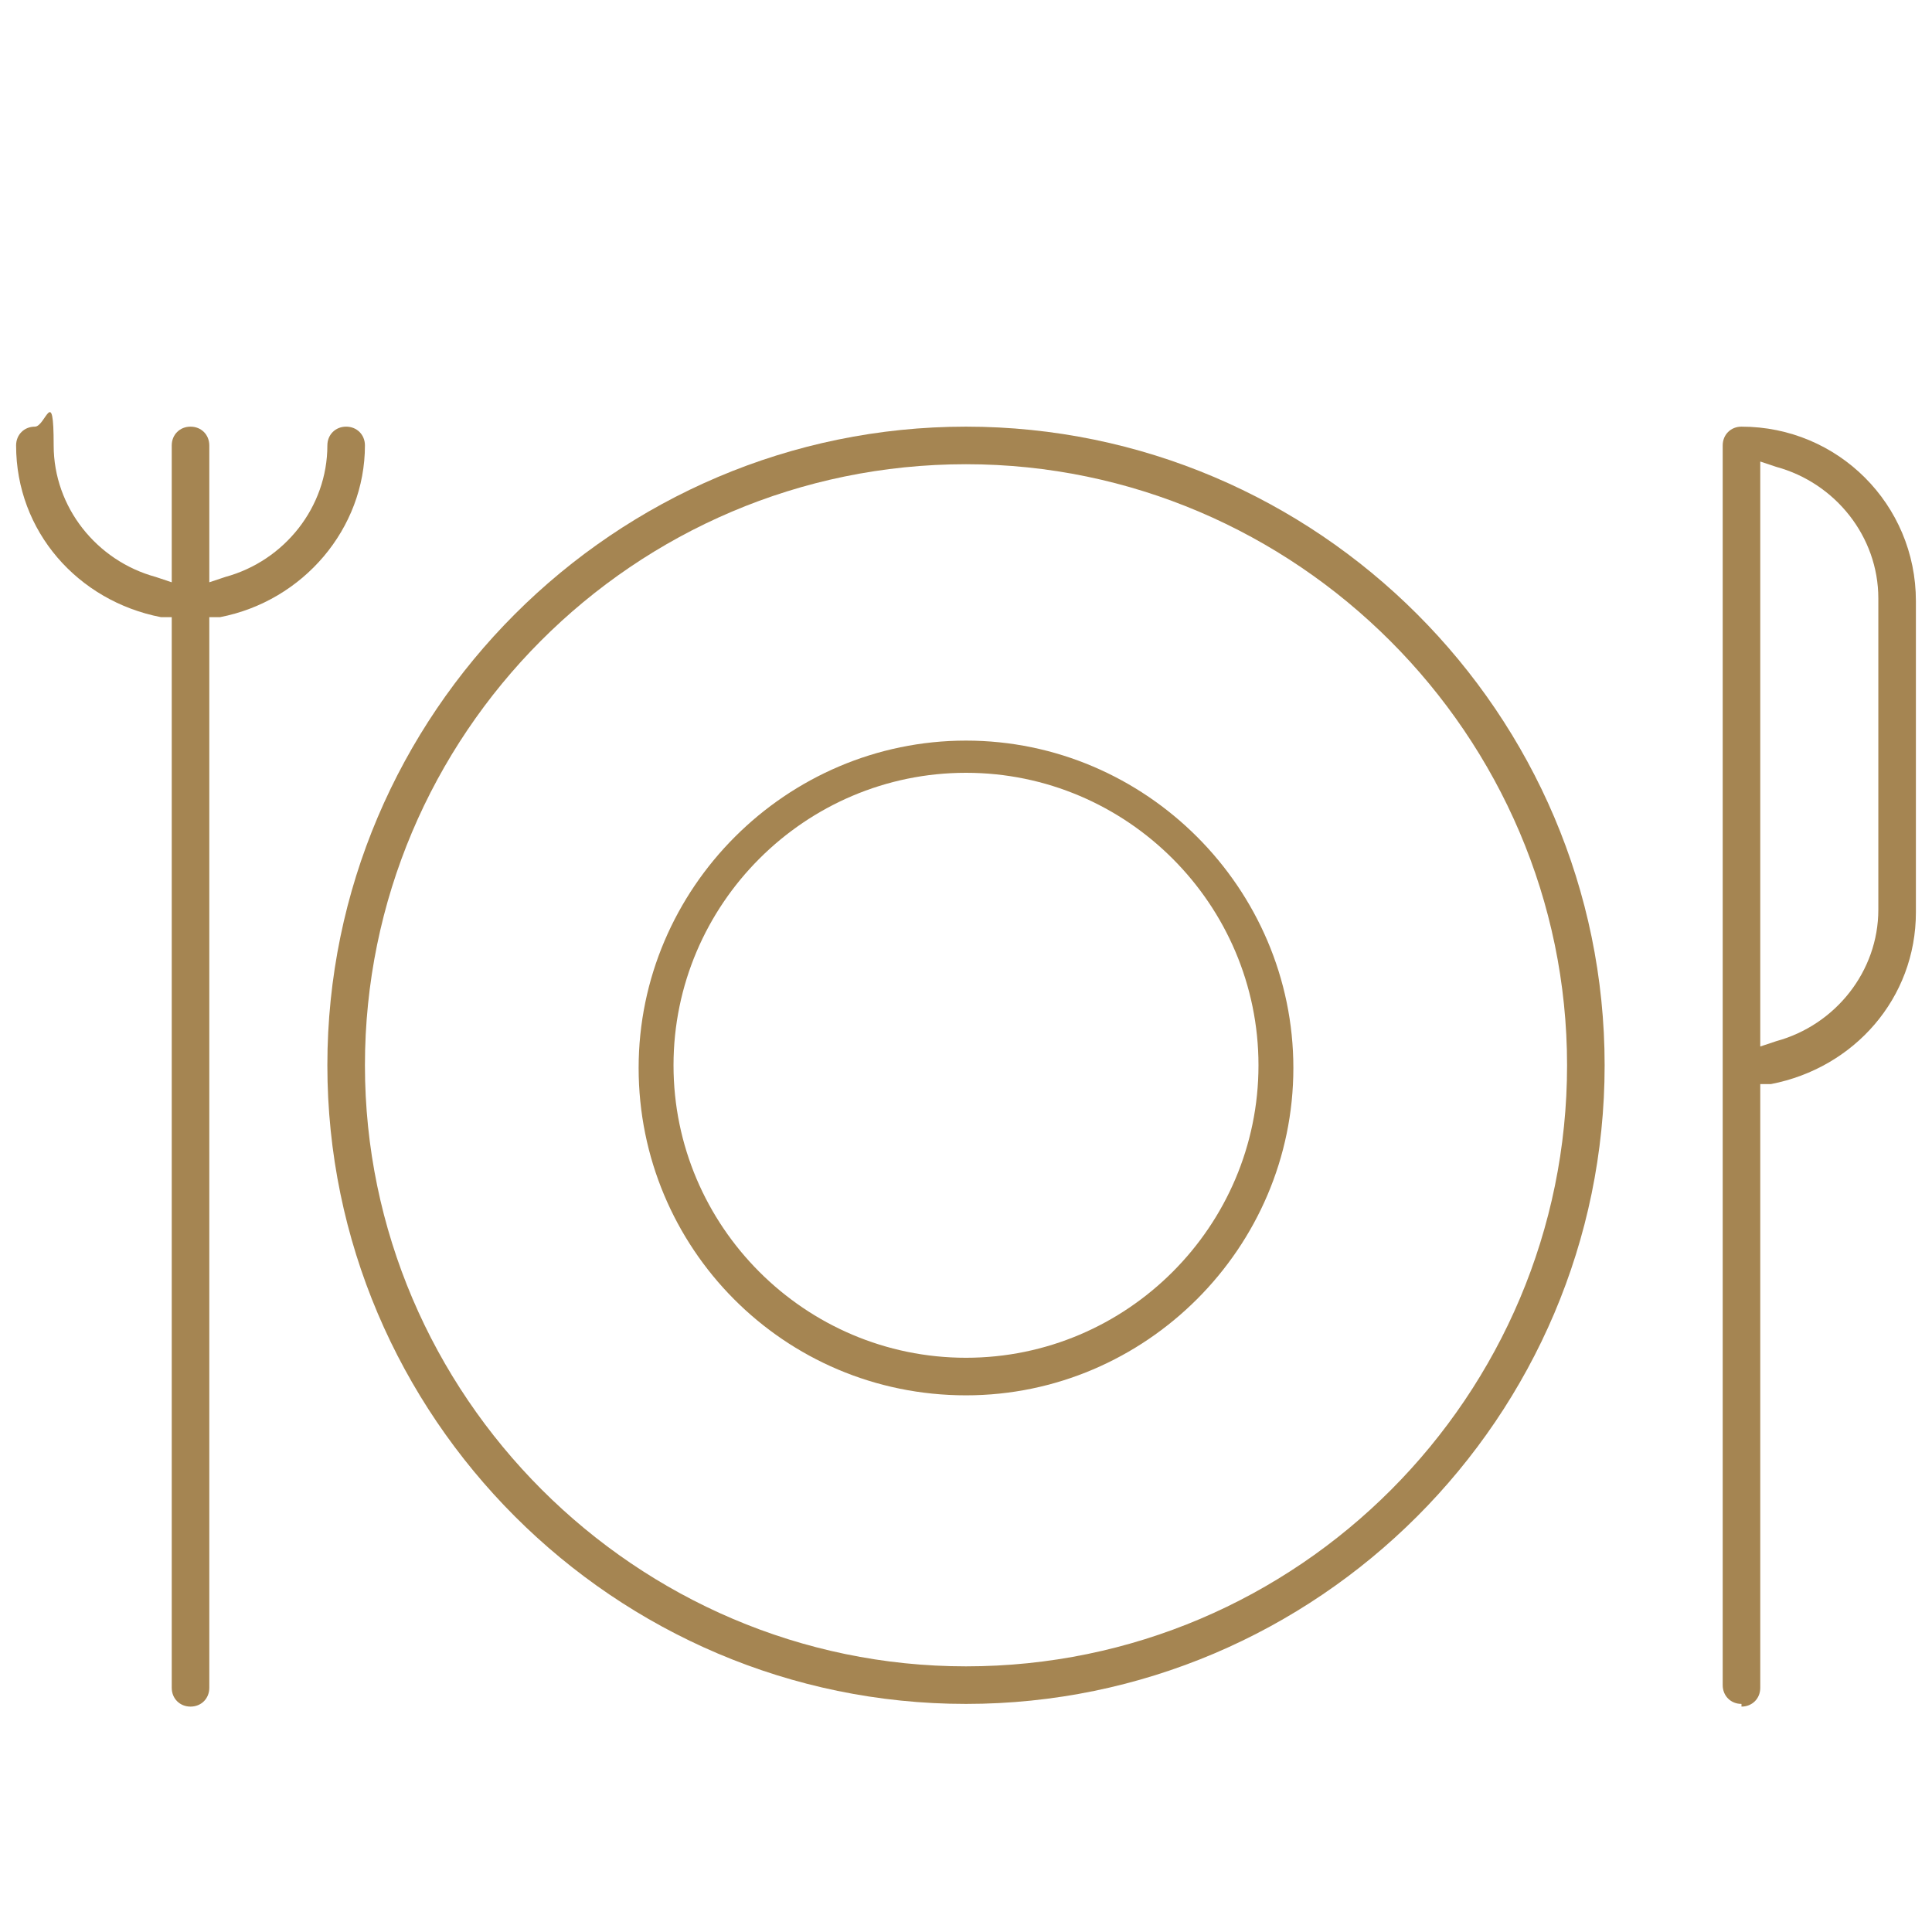 <?xml version="1.0" encoding="UTF-8"?>
<svg id="Graphic_Element" xmlns="http://www.w3.org/2000/svg" version="1.1" xmlns:xlink="http://www.w3.org/1999/xlink" viewBox="0 0 72 72">
  <!-- Generator: Adobe Illustrator 29.3.1, SVG Export Plug-In . SVG Version: 2.1.0 Build 151)  -->
  <defs>
    <style>
      .st0 {
        fill: #a58552;
      }
    </style>
  </defs>
  <path class="st0" d="M36,63.5c-13.1,0-23.8-10.7-23.8-23.8s10.7-23.8,23.8-23.8,23.8,10.7,23.8,23.8-10.7,23.8-23.8,23.8ZM36,17.3c-12.4,0-22.4,10.1-22.4,22.4s10.1,22.4,22.4,22.4c12.4,0,22.4-10.1,22.4-22.4s-10.1-22.4-22.4-22.4Z"/>
  <path class="st0" d="M36,52c-6.8,0-12.2-5.5-12.2-12.2s5.5-12.2,12.2-12.2,12.2,5.5,12.2,12.2-5.5,12.2-12.2,12.2ZM36,28.8c-6,0-10.9,4.9-10.9,10.9s4.9,10.9,10.9,10.9,10.9-4.9,10.9-10.9-4.9-10.9-10.9-10.9Z"/>
  <path class="st0" d="M13.6,16.6h0c0-.4-.3-.7-.7-.7s-.7.3-.7.7c0,2.3-1.6,4.3-3.8,4.9l-.6.2v-5.1c0-.4-.3-.7-.7-.7s-.7.3-.7.7v5.1l-.6-.2c-2.2-.6-3.8-2.6-3.8-4.9s-.3-.7-.7-.7-.7.3-.7.7c0,3.2,2.3,5.8,5.4,6.4h.4v39.9c0,.4.3.7.7.7s.7-.3.7-.7V23h.4c3.1-.6,5.4-3.3,5.4-6.4Z"/>
  <path class="st0" d="M64.9,63.5c-.4,0-.7-.3-.7-.7V16.6c0-.4.3-.7.7-.7,3.6,0,6.5,2.9,6.5,6.5v11.6c0,3.2-2.3,5.8-5.4,6.4h-.4v22.5c0,.4-.3.7-.7.7ZM65.6,39l.6-.2c2.2-.6,3.8-2.6,3.8-4.9v-11.6c0-2.3-1.6-4.3-3.8-4.9l-.6-.2v21.7Z"/>
</svg>